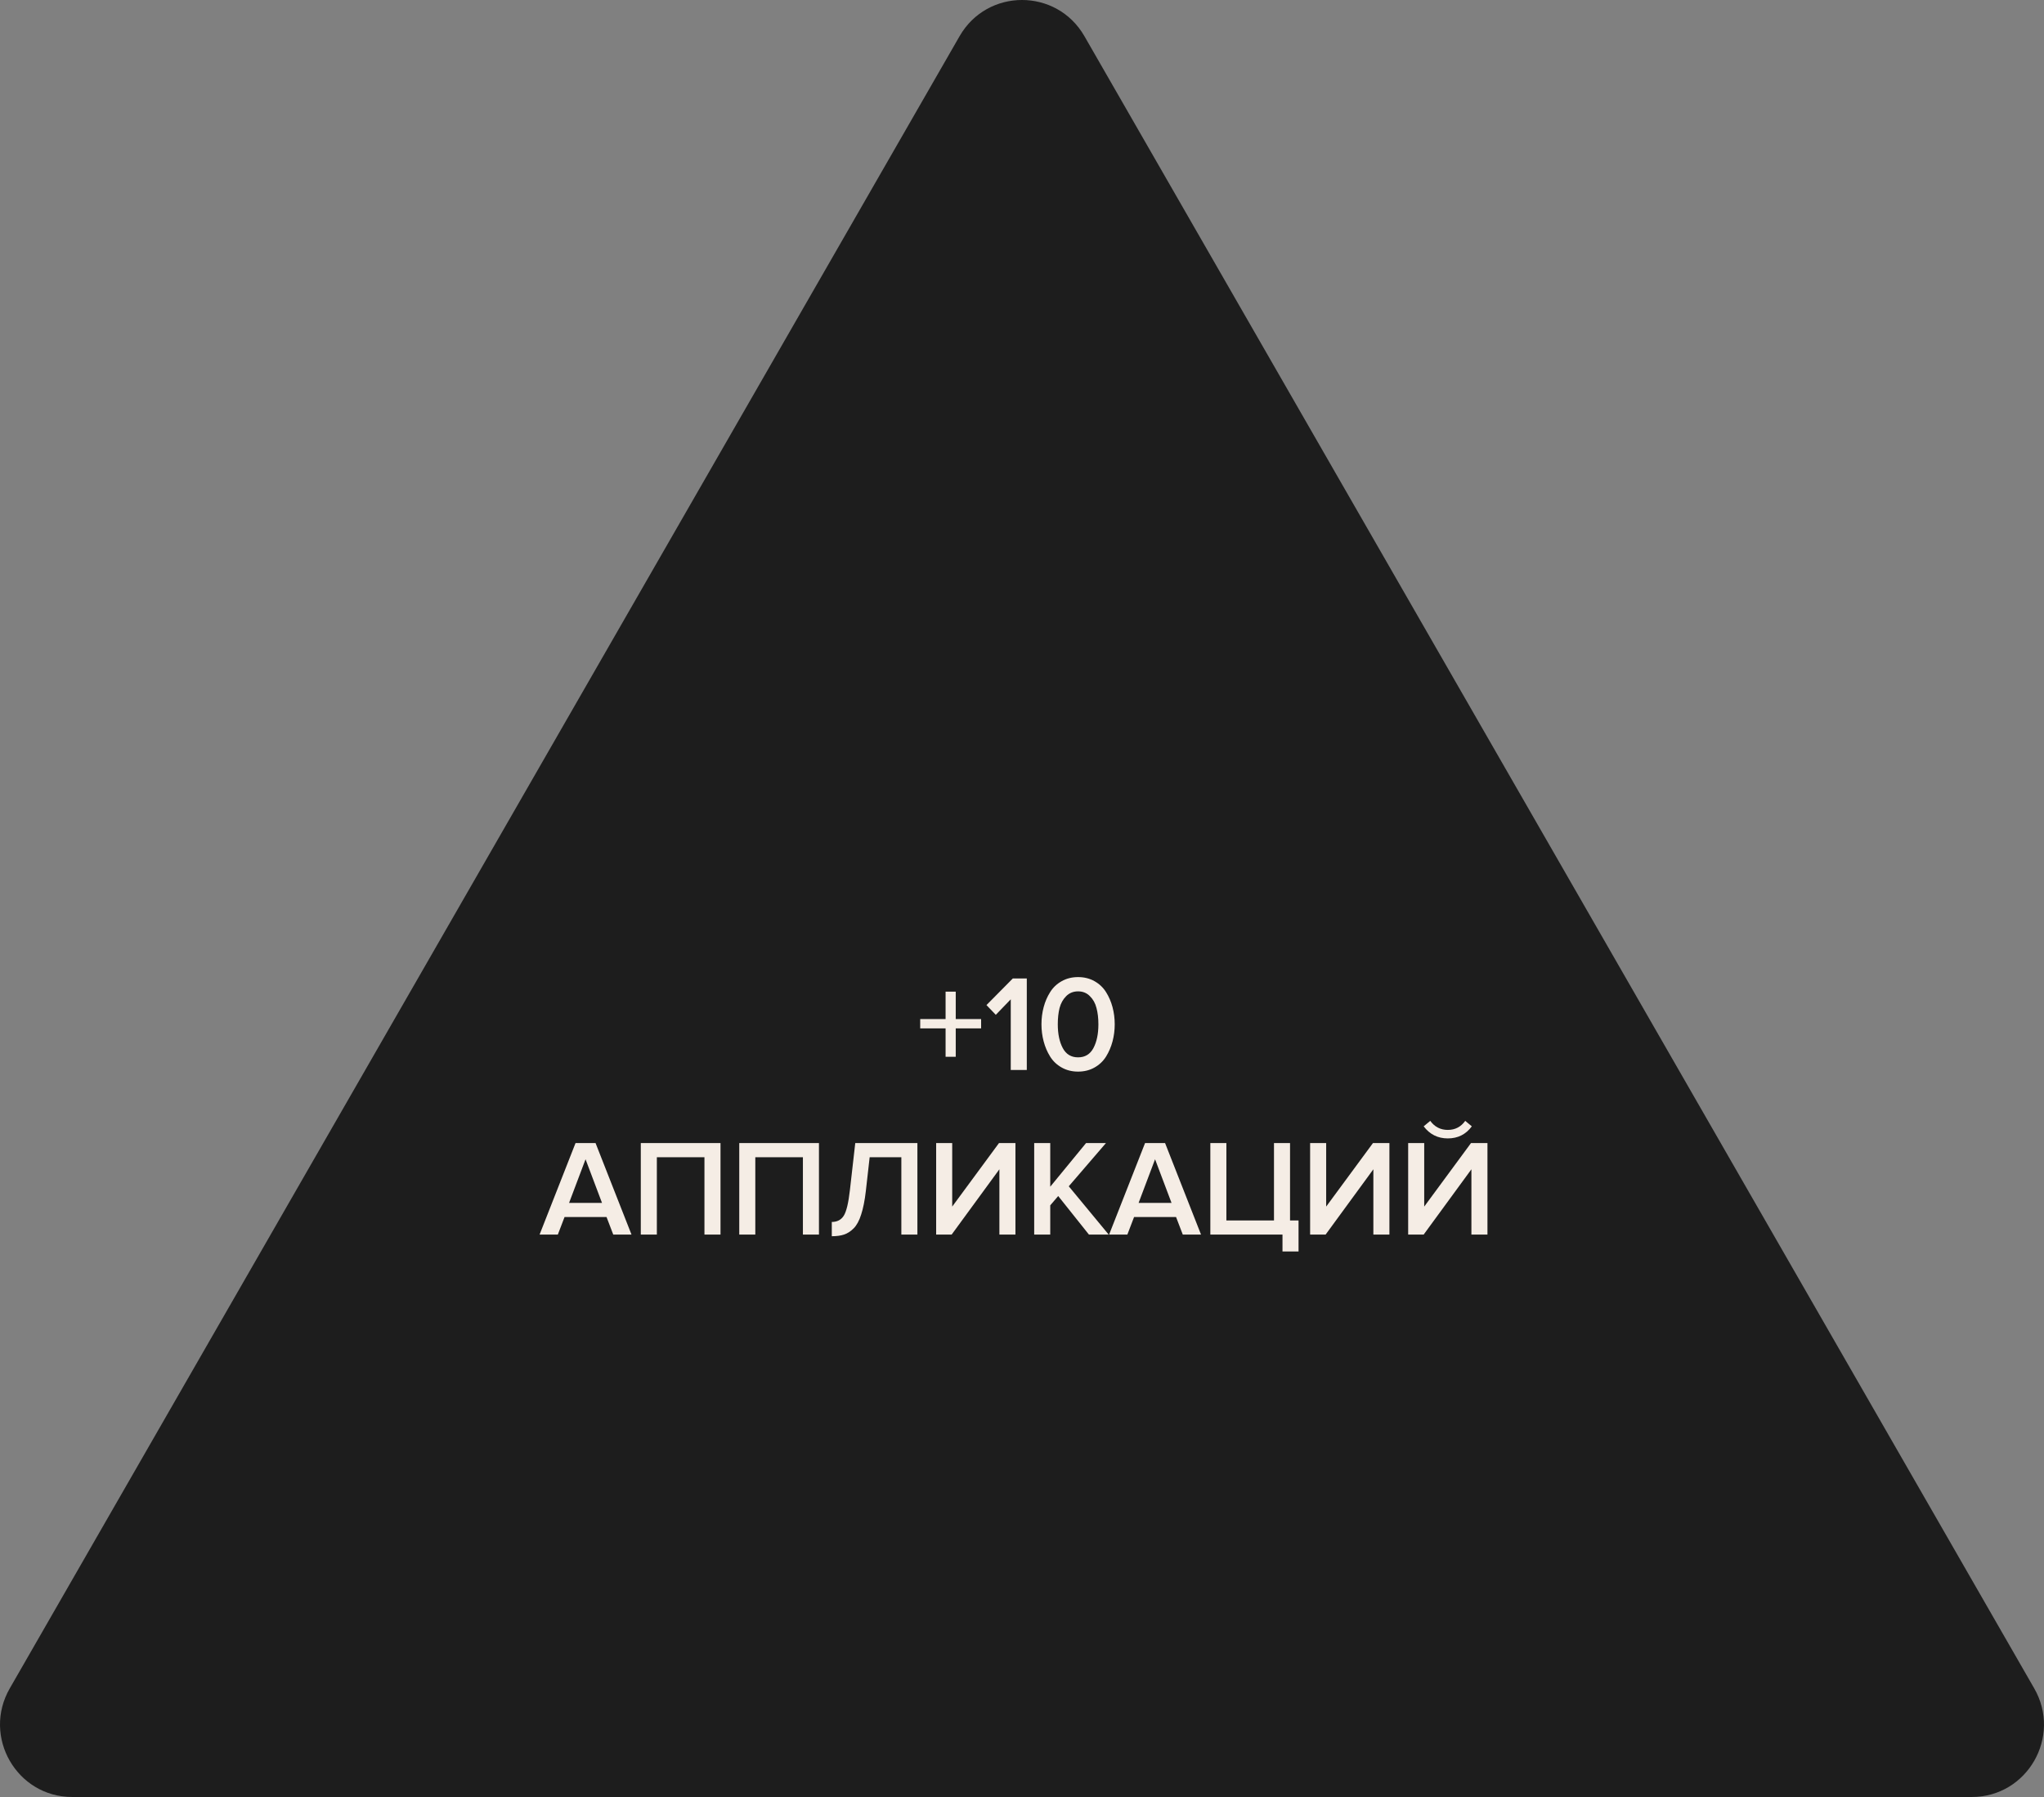 <?xml version="1.0" encoding="UTF-8"?> <svg xmlns="http://www.w3.org/2000/svg" width="149" height="131" viewBox="0 0 149 131" fill="none"><rect x="0" y="0" width="149" height="131" fill="#808080" stroke="none"/> <path d="M69.949 2.639C71.972 -0.88 77.028 -0.88 79.051 2.639L148.288 123.083C150.311 126.602 147.783 131 143.737 131H5.263C1.218 131 -1.311 126.602 0.712 123.083L69.949 2.639Z" fill="#1D1D1D"></path> <path d="M71.52 74.97H69.67V77.04H68.93V74.97H67.08V74.29H68.93V72.29H69.67V74.29H71.52V74.97ZM74.85 78H73.68V72.85L72.59 73.98L71.91 73.27L73.83 71.33H74.85V78ZM79.789 77.82C79.435 78.02 79.035 78.12 78.589 78.12C78.142 78.12 77.742 78.02 77.389 77.82C77.035 77.62 76.755 77.353 76.549 77.02C76.342 76.687 76.185 76.32 76.079 75.92C75.972 75.52 75.919 75.103 75.919 74.67C75.919 74.237 75.972 73.82 76.079 73.42C76.185 73.02 76.342 72.657 76.549 72.33C76.755 71.997 77.035 71.73 77.389 71.53C77.742 71.33 78.142 71.23 78.589 71.23C79.035 71.23 79.435 71.33 79.789 71.53C80.142 71.73 80.422 71.997 80.629 72.33C80.835 72.657 80.992 73.02 81.099 73.42C81.205 73.82 81.259 74.237 81.259 74.67C81.259 75.103 81.205 75.52 81.099 75.92C80.992 76.32 80.835 76.687 80.629 77.02C80.422 77.353 80.142 77.62 79.789 77.82ZM77.469 76.4C77.709 76.853 78.082 77.08 78.589 77.08C79.095 77.08 79.469 76.853 79.709 76.4C79.949 75.947 80.069 75.37 80.069 74.67C80.069 74.223 80.022 73.827 79.929 73.48C79.842 73.133 79.682 72.847 79.449 72.62C79.222 72.387 78.935 72.27 78.589 72.27C78.242 72.27 77.952 72.387 77.719 72.62C77.492 72.847 77.332 73.133 77.239 73.48C77.152 73.827 77.109 74.223 77.109 74.67C77.109 75.37 77.229 75.947 77.469 76.4ZM46.034 90H44.704L44.214 88.72H41.154L40.664 90H39.334L41.954 83.33H43.414L46.034 90ZM43.884 87.69L42.684 84.51L41.484 87.69H43.884ZM52.522 90H51.352V84.36H47.882V90H46.712V83.33H52.522V90ZM59.699 90H58.529V84.36H55.059V90H53.889V83.33H59.699V90ZM60.635 90.12V89.08C61.022 89.08 61.312 88.93 61.505 88.63C61.699 88.323 61.849 87.7 61.955 86.76L62.345 83.33H66.875V90H65.705V84.36H63.395L63.115 86.84C63.035 87.527 62.922 88.093 62.775 88.54C62.635 88.987 62.452 89.323 62.225 89.55C62.005 89.77 61.772 89.92 61.525 90C61.285 90.08 60.989 90.12 60.635 90.12ZM69.372 90H68.242V83.33H69.412V87.96L72.822 83.33H74.022V90H72.852V85.24L69.372 90ZM80.819 90H79.379L77.139 87.19L76.559 87.87V90H75.389V83.33H76.559V86.51L79.169 83.33H80.619L77.909 86.48L80.819 90ZM87.55 90H86.22L85.73 88.72H82.67L82.18 90H80.85L83.47 83.33H84.93L87.55 90ZM85.4 87.69L84.2 84.51L83 87.69H85.4ZM93.489 91.23V90H88.229V83.33H89.399V88.97H92.869V83.33H94.039V88.97H94.659V91.23H93.489ZM96.633 90H95.503V83.33H96.673V87.96L100.083 83.33H101.283V90H100.113V85.24L96.633 90ZM103.78 90H102.65V83.33H103.82V87.96L107.23 83.33H108.43V90H107.26V85.24L103.78 90ZM107.29 82.11C106.857 82.697 106.273 82.99 105.54 82.99C104.813 82.99 104.227 82.697 103.78 82.11L104.26 81.71C104.58 82.15 105.007 82.37 105.54 82.37C106.073 82.37 106.497 82.15 106.81 81.71L107.29 82.11Z" fill="#F5EDE5"></path> </svg> 